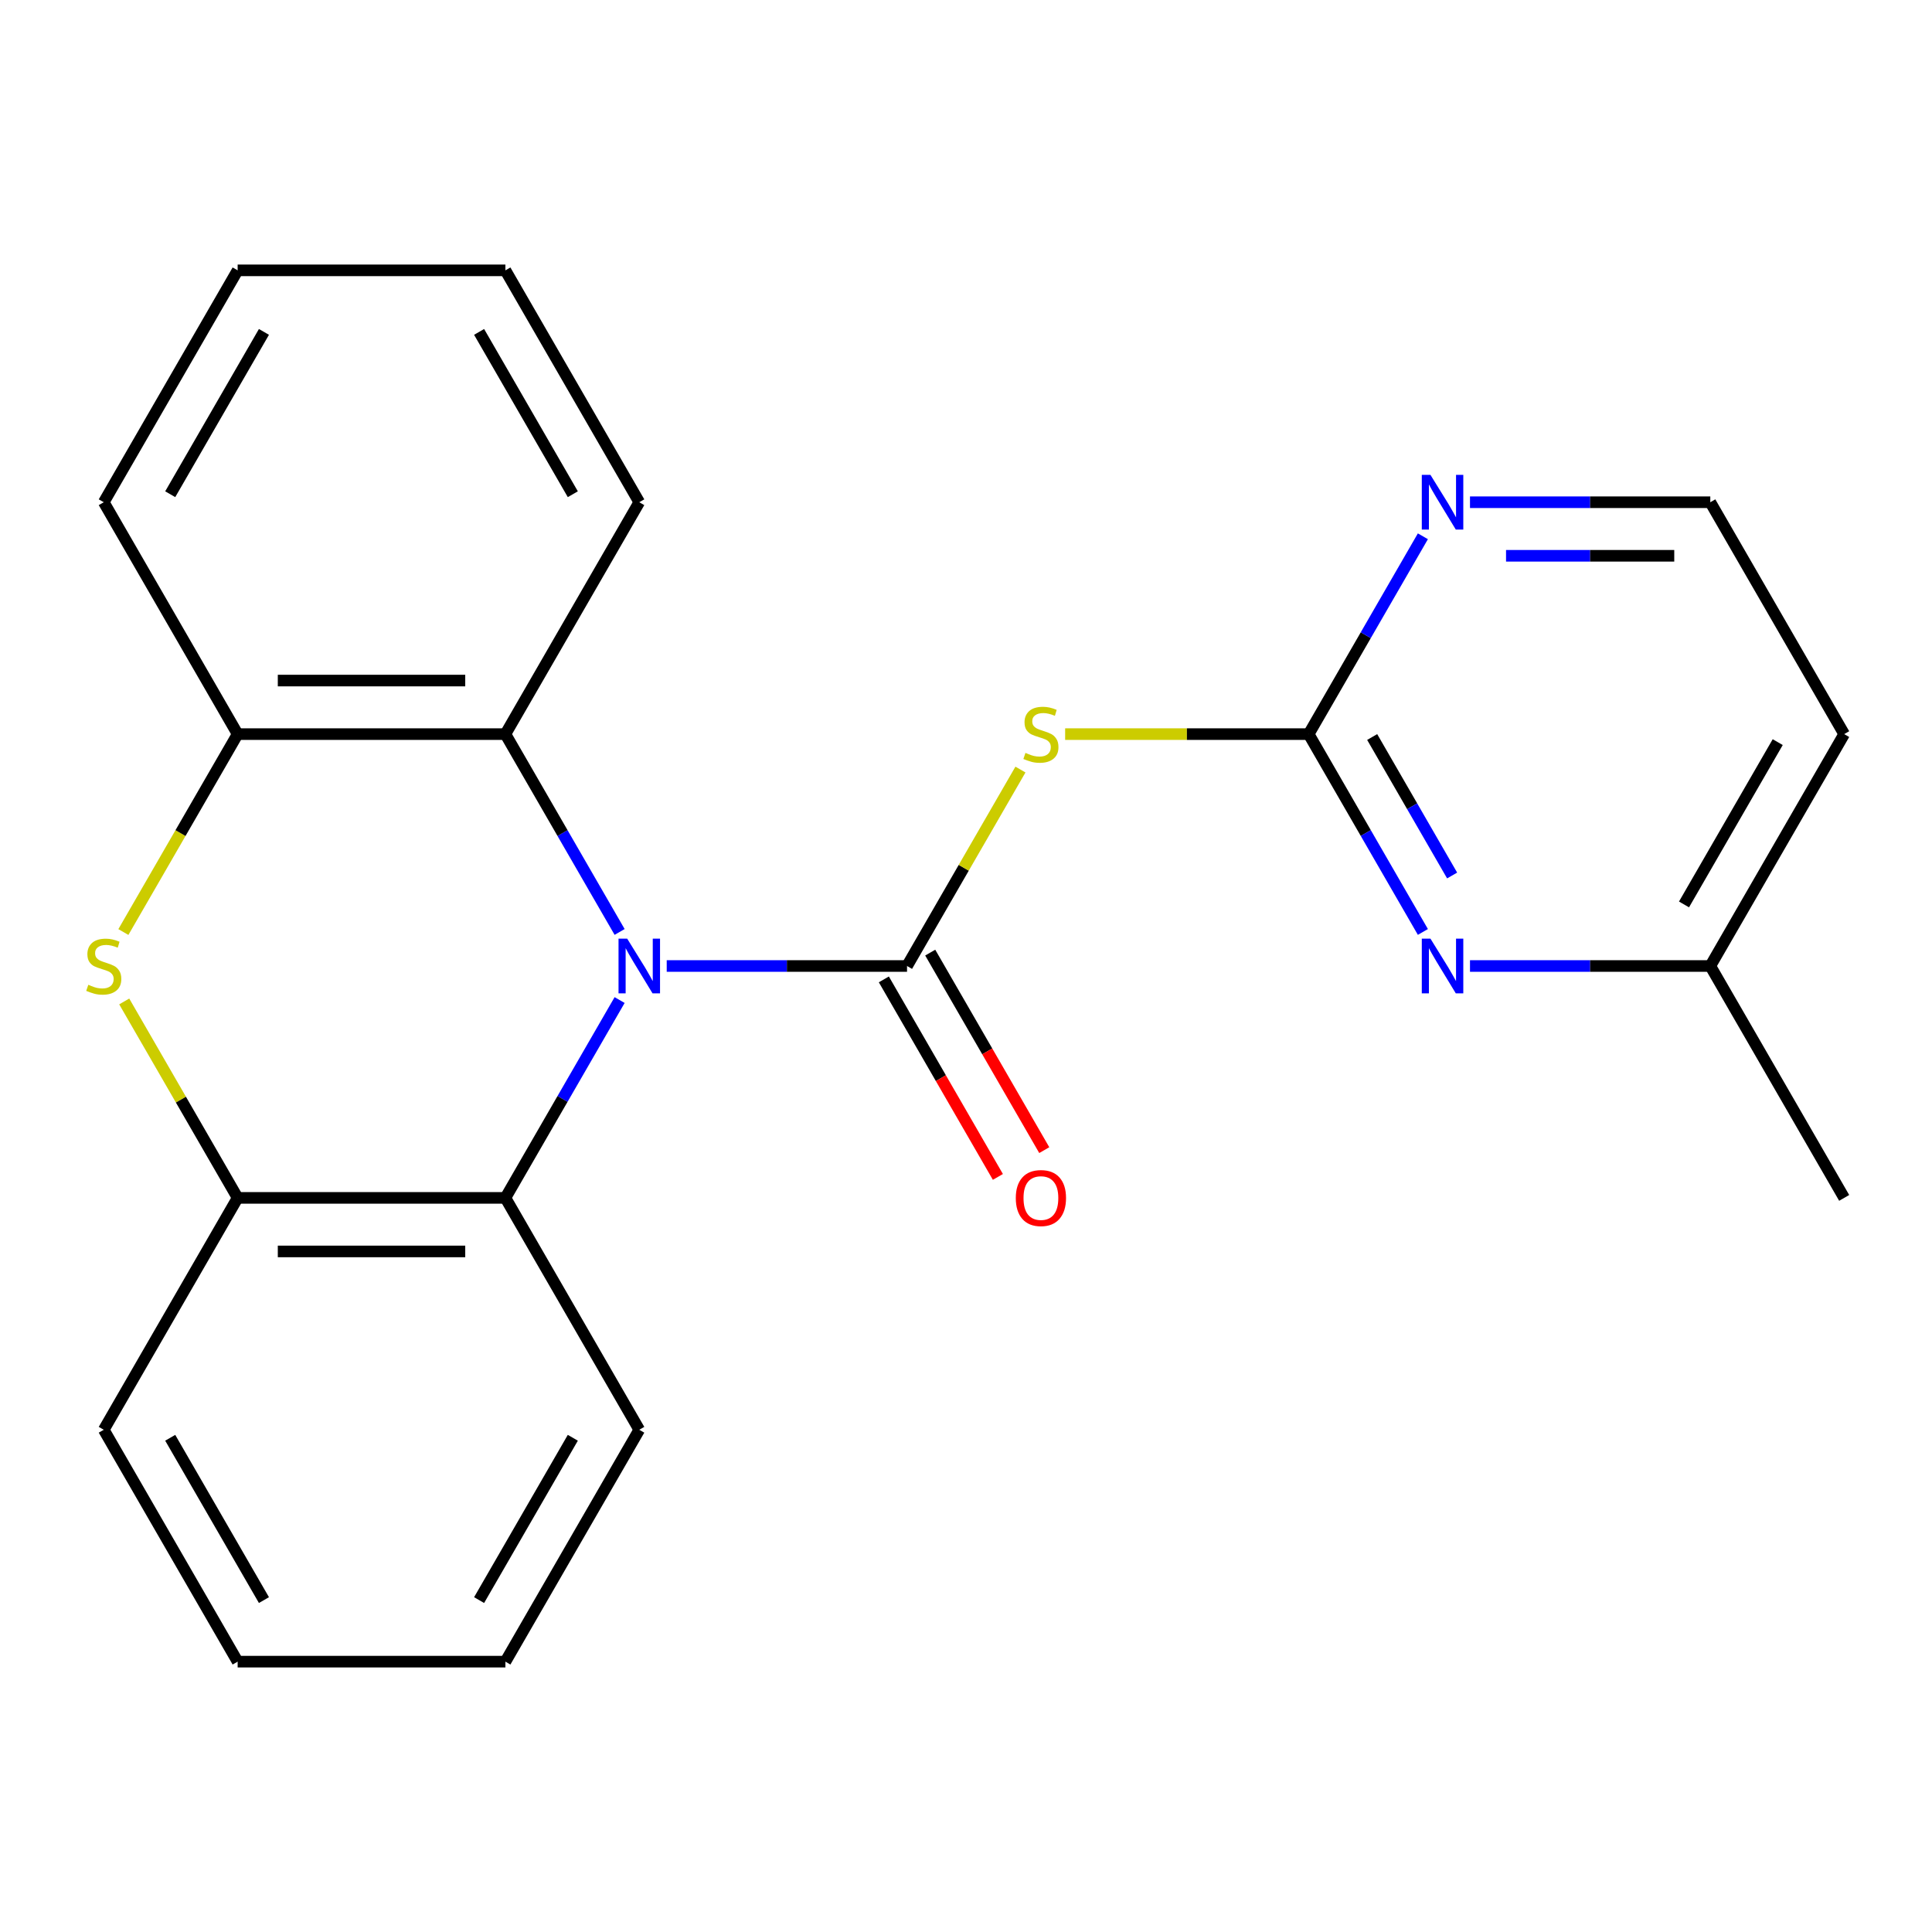 <?xml version='1.0' encoding='iso-8859-1'?>
<svg version='1.1' baseProfile='full'
              xmlns='http://www.w3.org/2000/svg'
                      xmlns:rdkit='http://www.rdkit.org/xml'
                      xmlns:xlink='http://www.w3.org/1999/xlink'
                  xml:space='preserve'
width='1000px' height='1000px' viewBox='0 0 1000 1000'>
<!-- END OF HEADER -->
<rect style='opacity:1.0;fill:#FFFFFF;stroke:none' width='1000' height='1000' x='0' y='0'> </rect>
<path class='bond-0' d='M 345.094,500 L 407.287,500' style='fill:none;fill-rule:evenodd;stroke:#0000FF;stroke-width:6px;stroke-linecap:butt;stroke-linejoin:miter;stroke-opacity:1' />
<path class='bond-0' d='M 407.287,500 L 469.479,500' style='fill:none;fill-rule:evenodd;stroke:#000000;stroke-width:6px;stroke-linecap:butt;stroke-linejoin:miter;stroke-opacity:1' />
<path class='bond-4' d='M 320.713,482.375 L 291.154,431.176' style='fill:none;fill-rule:evenodd;stroke:#0000FF;stroke-width:6px;stroke-linecap:butt;stroke-linejoin:miter;stroke-opacity:1' />
<path class='bond-4' d='M 291.154,431.176 L 261.594,379.977' style='fill:none;fill-rule:evenodd;stroke:#000000;stroke-width:6px;stroke-linecap:butt;stroke-linejoin:miter;stroke-opacity:1' />
<path class='bond-5' d='M 320.713,517.625 L 291.154,568.824' style='fill:none;fill-rule:evenodd;stroke:#0000FF;stroke-width:6px;stroke-linecap:butt;stroke-linejoin:miter;stroke-opacity:1' />
<path class='bond-5' d='M 291.154,568.824 L 261.594,620.023' style='fill:none;fill-rule:evenodd;stroke:#000000;stroke-width:6px;stroke-linecap:butt;stroke-linejoin:miter;stroke-opacity:1' />
<path class='bond-1' d='M 469.479,500 L 498.831,449.161' style='fill:none;fill-rule:evenodd;stroke:#000000;stroke-width:6px;stroke-linecap:butt;stroke-linejoin:miter;stroke-opacity:1' />
<path class='bond-1' d='M 498.831,449.161 L 528.183,398.322' style='fill:none;fill-rule:evenodd;stroke:#CCCC00;stroke-width:6px;stroke-linecap:butt;stroke-linejoin:miter;stroke-opacity:1' />
<path class='bond-10' d='M 457.477,506.93 L 486.991,558.049' style='fill:none;fill-rule:evenodd;stroke:#000000;stroke-width:6px;stroke-linecap:butt;stroke-linejoin:miter;stroke-opacity:1' />
<path class='bond-10' d='M 486.991,558.049 L 516.504,609.167' style='fill:none;fill-rule:evenodd;stroke:#FF0000;stroke-width:6px;stroke-linecap:butt;stroke-linejoin:miter;stroke-opacity:1' />
<path class='bond-10' d='M 481.482,493.07 L 510.995,544.189' style='fill:none;fill-rule:evenodd;stroke:#000000;stroke-width:6px;stroke-linecap:butt;stroke-linejoin:miter;stroke-opacity:1' />
<path class='bond-10' d='M 510.995,544.189 L 540.509,595.308' style='fill:none;fill-rule:evenodd;stroke:#FF0000;stroke-width:6px;stroke-linecap:butt;stroke-linejoin:miter;stroke-opacity:1' />
<path class='bond-3' d='M 551.319,379.977 L 614.342,379.977' style='fill:none;fill-rule:evenodd;stroke:#CCCC00;stroke-width:6px;stroke-linecap:butt;stroke-linejoin:miter;stroke-opacity:1' />
<path class='bond-3' d='M 614.342,379.977 L 677.365,379.977' style='fill:none;fill-rule:evenodd;stroke:#000000;stroke-width:6px;stroke-linecap:butt;stroke-linejoin:miter;stroke-opacity:1' />
<path class='bond-2' d='M 64.3,518.345 L 93.652,569.184' style='fill:none;fill-rule:evenodd;stroke:#CCCC00;stroke-width:6px;stroke-linecap:butt;stroke-linejoin:miter;stroke-opacity:1' />
<path class='bond-2' d='M 93.652,569.184 L 123.004,620.023' style='fill:none;fill-rule:evenodd;stroke:#000000;stroke-width:6px;stroke-linecap:butt;stroke-linejoin:miter;stroke-opacity:1' />
<path class='bond-23' d='M 63.861,482.415 L 93.432,431.196' style='fill:none;fill-rule:evenodd;stroke:#CCCC00;stroke-width:6px;stroke-linecap:butt;stroke-linejoin:miter;stroke-opacity:1' />
<path class='bond-23' d='M 93.432,431.196 L 123.004,379.977' style='fill:none;fill-rule:evenodd;stroke:#000000;stroke-width:6px;stroke-linecap:butt;stroke-linejoin:miter;stroke-opacity:1' />
<path class='bond-8' d='M 677.365,379.977 L 706.925,431.176' style='fill:none;fill-rule:evenodd;stroke:#000000;stroke-width:6px;stroke-linecap:butt;stroke-linejoin:miter;stroke-opacity:1' />
<path class='bond-8' d='M 706.925,431.176 L 736.484,482.375' style='fill:none;fill-rule:evenodd;stroke:#0000FF;stroke-width:6px;stroke-linecap:butt;stroke-linejoin:miter;stroke-opacity:1' />
<path class='bond-8' d='M 710.237,381.478 L 730.929,417.317' style='fill:none;fill-rule:evenodd;stroke:#000000;stroke-width:6px;stroke-linecap:butt;stroke-linejoin:miter;stroke-opacity:1' />
<path class='bond-8' d='M 730.929,417.317 L 751.621,453.157' style='fill:none;fill-rule:evenodd;stroke:#0000FF;stroke-width:6px;stroke-linecap:butt;stroke-linejoin:miter;stroke-opacity:1' />
<path class='bond-9' d='M 677.365,379.977 L 706.925,328.778' style='fill:none;fill-rule:evenodd;stroke:#000000;stroke-width:6px;stroke-linecap:butt;stroke-linejoin:miter;stroke-opacity:1' />
<path class='bond-9' d='M 706.925,328.778 L 736.484,277.579' style='fill:none;fill-rule:evenodd;stroke:#0000FF;stroke-width:6px;stroke-linecap:butt;stroke-linejoin:miter;stroke-opacity:1' />
<path class='bond-6' d='M 261.594,379.977 L 123.004,379.977' style='fill:none;fill-rule:evenodd;stroke:#000000;stroke-width:6px;stroke-linecap:butt;stroke-linejoin:miter;stroke-opacity:1' />
<path class='bond-6' d='M 240.805,352.259 L 143.792,352.259' style='fill:none;fill-rule:evenodd;stroke:#000000;stroke-width:6px;stroke-linecap:butt;stroke-linejoin:miter;stroke-opacity:1' />
<path class='bond-14' d='M 261.594,379.977 L 330.889,259.955' style='fill:none;fill-rule:evenodd;stroke:#000000;stroke-width:6px;stroke-linecap:butt;stroke-linejoin:miter;stroke-opacity:1' />
<path class='bond-7' d='M 261.594,620.023 L 123.004,620.023' style='fill:none;fill-rule:evenodd;stroke:#000000;stroke-width:6px;stroke-linecap:butt;stroke-linejoin:miter;stroke-opacity:1' />
<path class='bond-7' d='M 240.805,647.741 L 143.792,647.741' style='fill:none;fill-rule:evenodd;stroke:#000000;stroke-width:6px;stroke-linecap:butt;stroke-linejoin:miter;stroke-opacity:1' />
<path class='bond-15' d='M 261.594,620.023 L 330.889,740.045' style='fill:none;fill-rule:evenodd;stroke:#000000;stroke-width:6px;stroke-linecap:butt;stroke-linejoin:miter;stroke-opacity:1' />
<path class='bond-17' d='M 123.004,379.977 L 53.708,259.955' style='fill:none;fill-rule:evenodd;stroke:#000000;stroke-width:6px;stroke-linecap:butt;stroke-linejoin:miter;stroke-opacity:1' />
<path class='bond-16' d='M 123.004,620.023 L 53.708,740.045' style='fill:none;fill-rule:evenodd;stroke:#000000;stroke-width:6px;stroke-linecap:butt;stroke-linejoin:miter;stroke-opacity:1' />
<path class='bond-11' d='M 760.865,500 L 823.058,500' style='fill:none;fill-rule:evenodd;stroke:#0000FF;stroke-width:6px;stroke-linecap:butt;stroke-linejoin:miter;stroke-opacity:1' />
<path class='bond-11' d='M 823.058,500 L 885.25,500' style='fill:none;fill-rule:evenodd;stroke:#000000;stroke-width:6px;stroke-linecap:butt;stroke-linejoin:miter;stroke-opacity:1' />
<path class='bond-12' d='M 760.865,259.955 L 823.058,259.955' style='fill:none;fill-rule:evenodd;stroke:#0000FF;stroke-width:6px;stroke-linecap:butt;stroke-linejoin:miter;stroke-opacity:1' />
<path class='bond-12' d='M 823.058,259.955 L 885.25,259.955' style='fill:none;fill-rule:evenodd;stroke:#000000;stroke-width:6px;stroke-linecap:butt;stroke-linejoin:miter;stroke-opacity:1' />
<path class='bond-12' d='M 779.523,287.673 L 823.058,287.673' style='fill:none;fill-rule:evenodd;stroke:#0000FF;stroke-width:6px;stroke-linecap:butt;stroke-linejoin:miter;stroke-opacity:1' />
<path class='bond-12' d='M 823.058,287.673 L 866.592,287.673' style='fill:none;fill-rule:evenodd;stroke:#000000;stroke-width:6px;stroke-linecap:butt;stroke-linejoin:miter;stroke-opacity:1' />
<path class='bond-18' d='M 885.25,500 L 954.545,620.023' style='fill:none;fill-rule:evenodd;stroke:#000000;stroke-width:6px;stroke-linecap:butt;stroke-linejoin:miter;stroke-opacity:1' />
<path class='bond-26' d='M 885.25,500 L 954.545,379.977' style='fill:none;fill-rule:evenodd;stroke:#000000;stroke-width:6px;stroke-linecap:butt;stroke-linejoin:miter;stroke-opacity:1' />
<path class='bond-26' d='M 871.64,468.138 L 920.147,384.122' style='fill:none;fill-rule:evenodd;stroke:#000000;stroke-width:6px;stroke-linecap:butt;stroke-linejoin:miter;stroke-opacity:1' />
<path class='bond-13' d='M 885.25,259.955 L 954.545,379.977' style='fill:none;fill-rule:evenodd;stroke:#000000;stroke-width:6px;stroke-linecap:butt;stroke-linejoin:miter;stroke-opacity:1' />
<path class='bond-20' d='M 330.889,259.955 L 261.594,139.932' style='fill:none;fill-rule:evenodd;stroke:#000000;stroke-width:6px;stroke-linecap:butt;stroke-linejoin:miter;stroke-opacity:1' />
<path class='bond-20' d='M 296.49,255.81 L 247.984,171.794' style='fill:none;fill-rule:evenodd;stroke:#000000;stroke-width:6px;stroke-linecap:butt;stroke-linejoin:miter;stroke-opacity:1' />
<path class='bond-19' d='M 330.889,740.045 L 261.594,860.068' style='fill:none;fill-rule:evenodd;stroke:#000000;stroke-width:6px;stroke-linecap:butt;stroke-linejoin:miter;stroke-opacity:1' />
<path class='bond-19' d='M 296.49,744.19 L 247.984,828.206' style='fill:none;fill-rule:evenodd;stroke:#000000;stroke-width:6px;stroke-linecap:butt;stroke-linejoin:miter;stroke-opacity:1' />
<path class='bond-24' d='M 53.708,740.045 L 123.004,860.068' style='fill:none;fill-rule:evenodd;stroke:#000000;stroke-width:6px;stroke-linecap:butt;stroke-linejoin:miter;stroke-opacity:1' />
<path class='bond-24' d='M 88.107,744.19 L 136.614,828.206' style='fill:none;fill-rule:evenodd;stroke:#000000;stroke-width:6px;stroke-linecap:butt;stroke-linejoin:miter;stroke-opacity:1' />
<path class='bond-25' d='M 53.708,259.955 L 123.004,139.932' style='fill:none;fill-rule:evenodd;stroke:#000000;stroke-width:6px;stroke-linecap:butt;stroke-linejoin:miter;stroke-opacity:1' />
<path class='bond-25' d='M 88.107,255.81 L 136.614,171.794' style='fill:none;fill-rule:evenodd;stroke:#000000;stroke-width:6px;stroke-linecap:butt;stroke-linejoin:miter;stroke-opacity:1' />
<path class='bond-22' d='M 261.594,860.068 L 123.004,860.068' style='fill:none;fill-rule:evenodd;stroke:#000000;stroke-width:6px;stroke-linecap:butt;stroke-linejoin:miter;stroke-opacity:1' />
<path class='bond-21' d='M 261.594,139.932 L 123.004,139.932' style='fill:none;fill-rule:evenodd;stroke:#000000;stroke-width:6px;stroke-linecap:butt;stroke-linejoin:miter;stroke-opacity:1' />
<path  class='atom-0' d='M 324.629 485.84
L 333.909 500.84
Q 334.829 502.32, 336.309 505
Q 337.789 507.68, 337.869 507.84
L 337.869 485.84
L 341.629 485.84
L 341.629 514.16
L 337.749 514.16
L 327.789 497.76
Q 326.629 495.84, 325.389 493.64
Q 324.189 491.44, 323.829 490.76
L 323.829 514.16
L 320.149 514.16
L 320.149 485.84
L 324.629 485.84
' fill='#0000FF'/>
<path  class='atom-2' d='M 530.775 389.697
Q 531.095 389.817, 532.415 390.377
Q 533.735 390.937, 535.175 391.297
Q 536.655 391.617, 538.095 391.617
Q 540.775 391.617, 542.335 390.337
Q 543.895 389.017, 543.895 386.737
Q 543.895 385.177, 543.095 384.217
Q 542.335 383.257, 541.135 382.737
Q 539.935 382.217, 537.935 381.617
Q 535.415 380.857, 533.895 380.137
Q 532.415 379.417, 531.335 377.897
Q 530.295 376.377, 530.295 373.817
Q 530.295 370.257, 532.695 368.057
Q 535.135 365.857, 539.935 365.857
Q 543.215 365.857, 546.935 367.417
L 546.015 370.497
Q 542.615 369.097, 540.055 369.097
Q 537.295 369.097, 535.775 370.257
Q 534.255 371.377, 534.295 373.337
Q 534.295 374.857, 535.055 375.777
Q 535.855 376.697, 536.975 377.217
Q 538.135 377.737, 540.055 378.337
Q 542.615 379.137, 544.135 379.937
Q 545.655 380.737, 546.735 382.377
Q 547.855 383.977, 547.855 386.737
Q 547.855 390.657, 545.215 392.777
Q 542.615 394.857, 538.255 394.857
Q 535.735 394.857, 533.815 394.297
Q 531.935 393.777, 529.695 392.857
L 530.775 389.697
' fill='#CCCC00'/>
<path  class='atom-3' d='M 45.708 509.72
Q 46.028 509.84, 47.348 510.4
Q 48.668 510.96, 50.108 511.32
Q 51.588 511.64, 53.028 511.64
Q 55.708 511.64, 57.268 510.36
Q 58.828 509.04, 58.828 506.76
Q 58.828 505.2, 58.028 504.24
Q 57.268 503.28, 56.068 502.76
Q 54.868 502.24, 52.868 501.64
Q 50.348 500.88, 48.828 500.16
Q 47.348 499.44, 46.268 497.92
Q 45.228 496.4, 45.228 493.84
Q 45.228 490.28, 47.628 488.08
Q 50.068 485.88, 54.868 485.88
Q 58.148 485.88, 61.868 487.44
L 60.948 490.52
Q 57.548 489.12, 54.988 489.12
Q 52.228 489.12, 50.708 490.28
Q 49.188 491.4, 49.228 493.36
Q 49.228 494.88, 49.988 495.8
Q 50.788 496.72, 51.908 497.24
Q 53.068 497.76, 54.988 498.36
Q 57.548 499.16, 59.068 499.96
Q 60.588 500.76, 61.668 502.4
Q 62.788 504, 62.788 506.76
Q 62.788 510.68, 60.148 512.8
Q 57.548 514.88, 53.188 514.88
Q 50.668 514.88, 48.748 514.32
Q 46.868 513.8, 44.628 512.88
L 45.708 509.72
' fill='#CCCC00'/>
<path  class='atom-9' d='M 740.4 485.84
L 749.68 500.84
Q 750.6 502.32, 752.08 505
Q 753.56 507.68, 753.64 507.84
L 753.64 485.84
L 757.4 485.84
L 757.4 514.16
L 753.52 514.16
L 743.56 497.76
Q 742.4 495.84, 741.16 493.64
Q 739.96 491.44, 739.6 490.76
L 739.6 514.16
L 735.92 514.16
L 735.92 485.84
L 740.4 485.84
' fill='#0000FF'/>
<path  class='atom-10' d='M 740.4 245.795
L 749.68 260.795
Q 750.6 262.275, 752.08 264.955
Q 753.56 267.635, 753.64 267.795
L 753.64 245.795
L 757.4 245.795
L 757.4 274.115
L 753.52 274.115
L 743.56 257.715
Q 742.4 255.795, 741.16 253.595
Q 739.96 251.395, 739.6 250.715
L 739.6 274.115
L 735.92 274.115
L 735.92 245.795
L 740.4 245.795
' fill='#0000FF'/>
<path  class='atom-11' d='M 525.775 620.103
Q 525.775 613.303, 529.135 609.503
Q 532.495 605.703, 538.775 605.703
Q 545.055 605.703, 548.415 609.503
Q 551.775 613.303, 551.775 620.103
Q 551.775 626.983, 548.375 630.903
Q 544.975 634.783, 538.775 634.783
Q 532.535 634.783, 529.135 630.903
Q 525.775 627.023, 525.775 620.103
M 538.775 631.583
Q 543.095 631.583, 545.415 628.703
Q 547.775 625.783, 547.775 620.103
Q 547.775 614.543, 545.415 611.743
Q 543.095 608.903, 538.775 608.903
Q 534.455 608.903, 532.095 611.703
Q 529.775 614.503, 529.775 620.103
Q 529.775 625.823, 532.095 628.703
Q 534.455 631.583, 538.775 631.583
' fill='#FF0000'/>
</svg>
